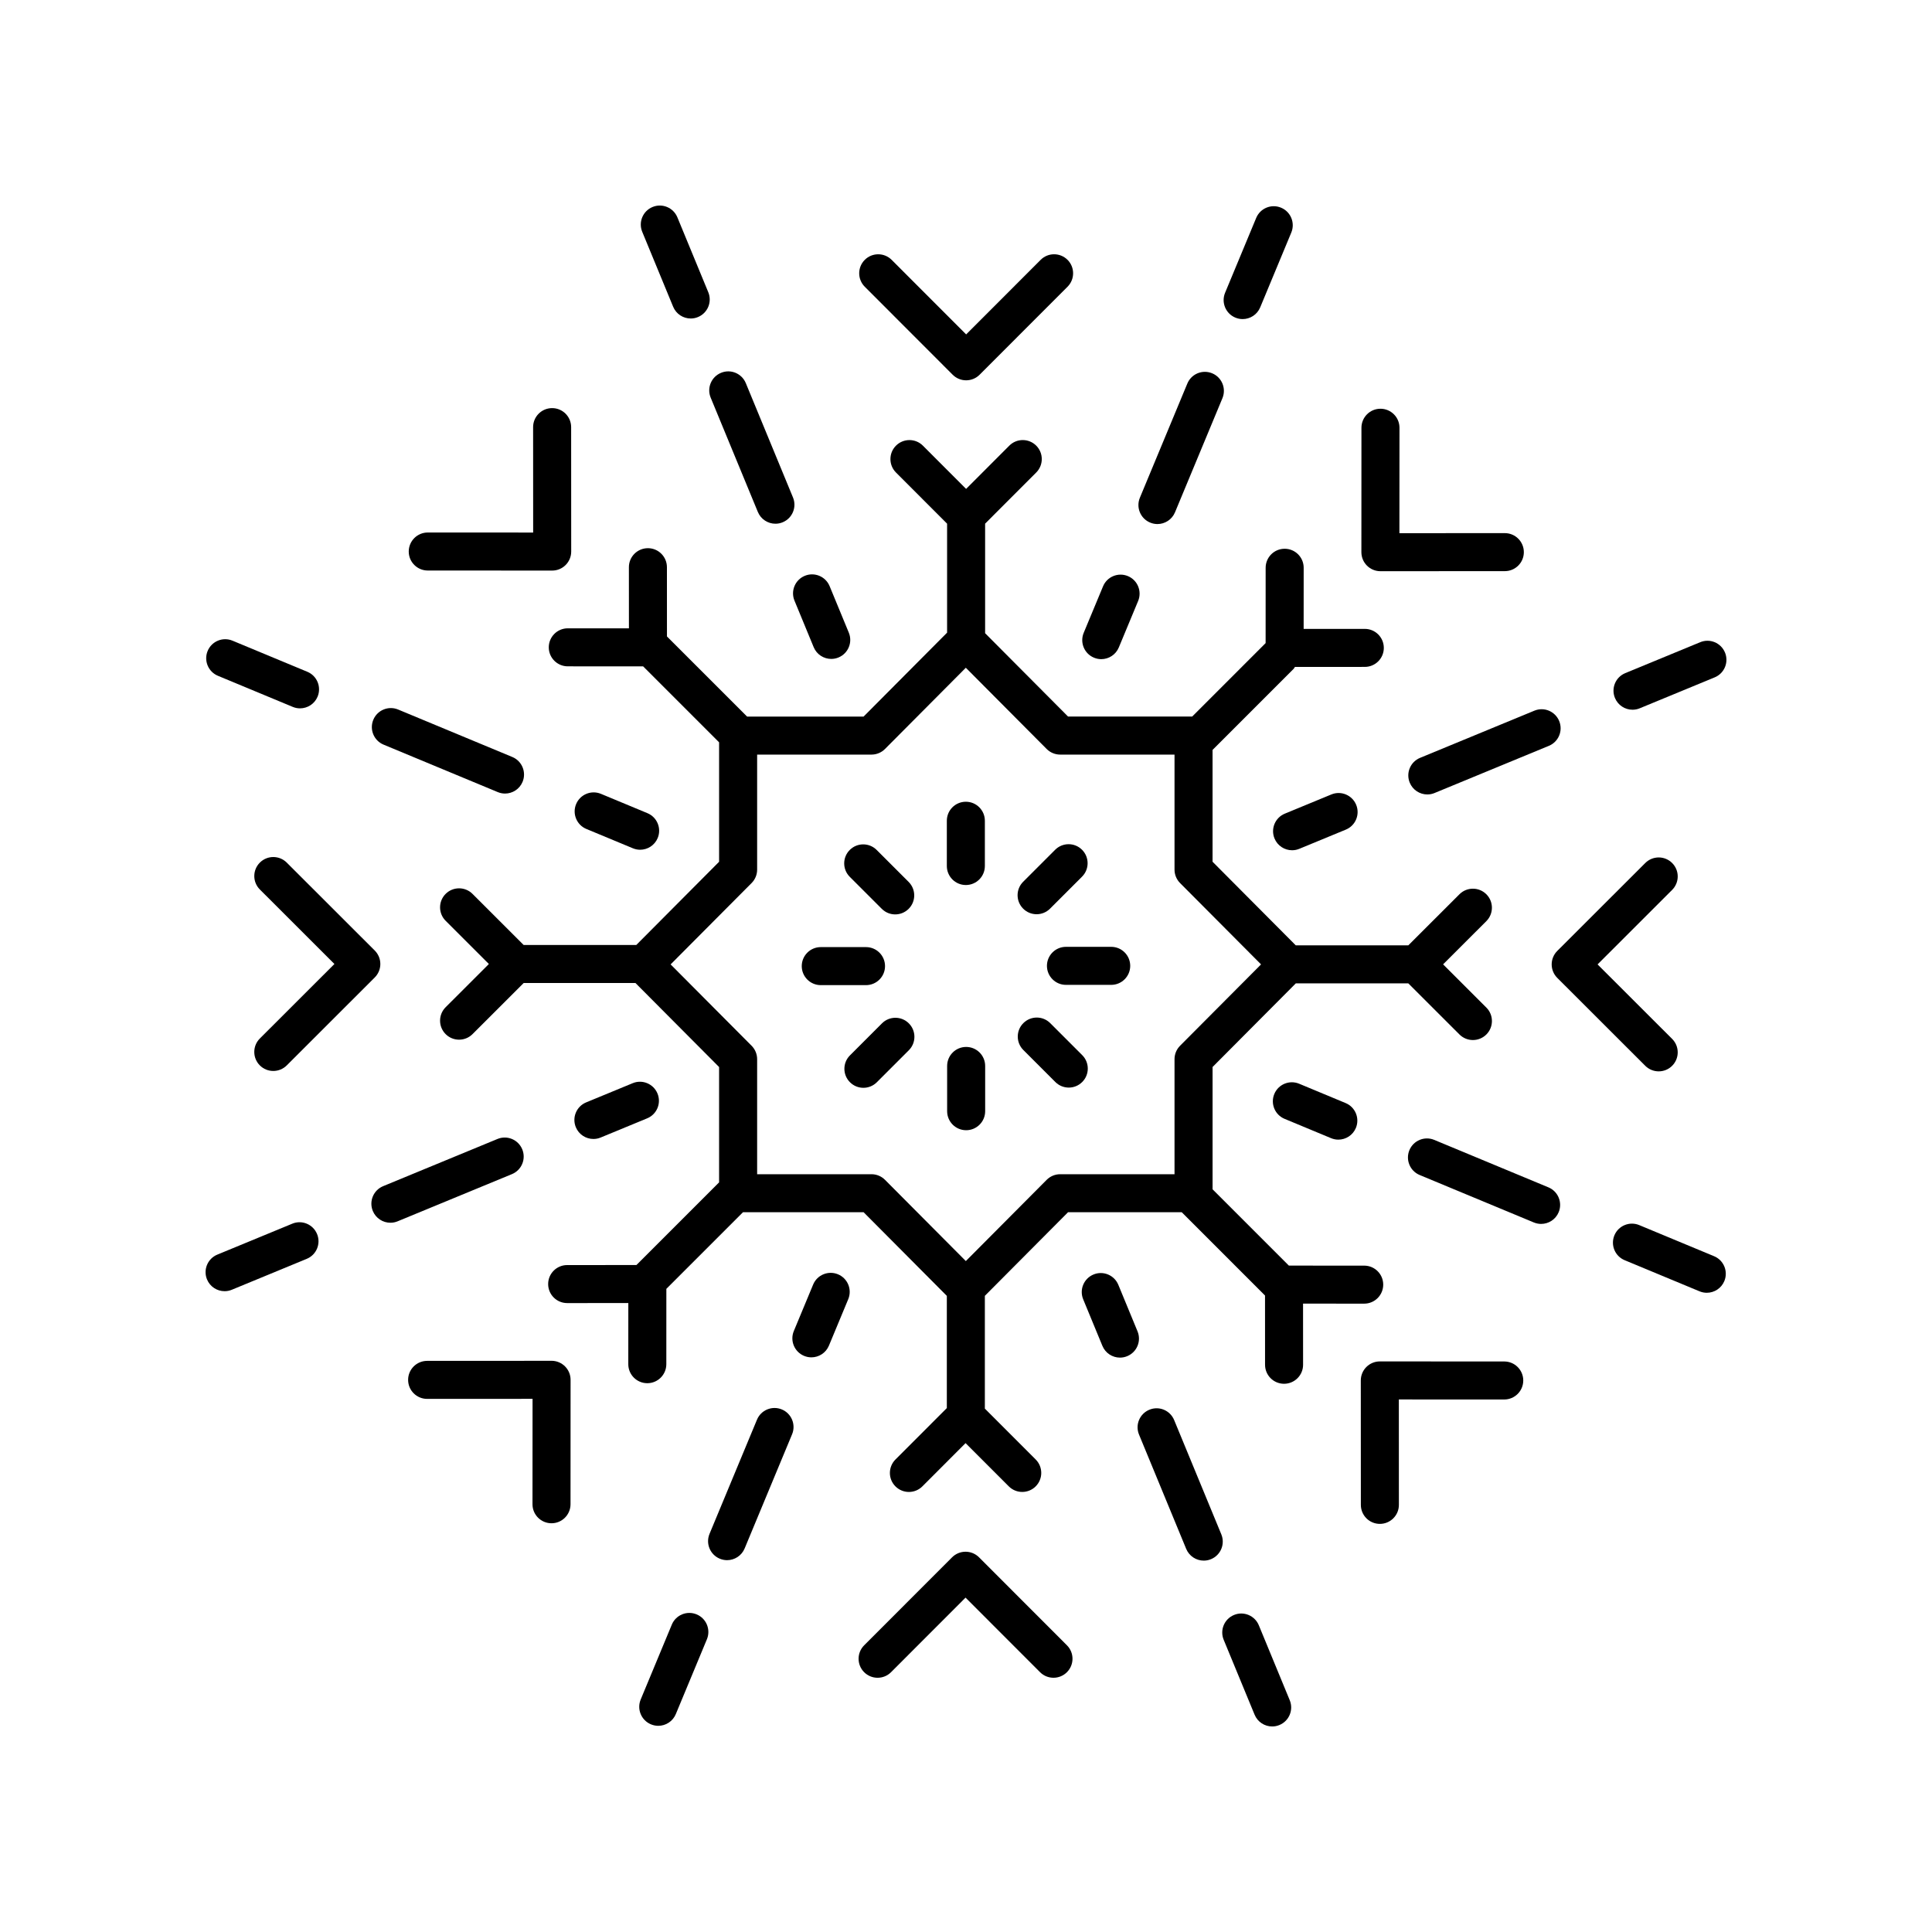 <?xml version="1.0" encoding="UTF-8"?>
<!-- Uploaded to: ICON Repo, www.svgrepo.com, Generator: ICON Repo Mixer Tools -->
<svg fill="#000000" width="800px" height="800px" version="1.1" viewBox="144 144 512 512" xmlns="http://www.w3.org/2000/svg">
 <g>
  <path d="m396.47 243.31c0.945 0.945 2.227 1.477 3.566 1.477 1.336 0 2.621-0.531 3.566-1.477l23.309-23.328c1.965-1.969 1.965-5.16-0.004-7.125s-5.16-1.965-7.125 0.004l-19.742 19.762-19.742-19.758c-1.969-1.969-5.16-1.969-7.125-0.004-1.969 1.969-1.969 5.156-0.004 7.125z"/>
  <path d="m294.47 310.51c-2.781 0-5.035 2.254-5.039 5.035-0.004 2.781 2.254 5.039 5.035 5.039l19.969 0.008 20.133 20.133v31.652l-21.949 22.055h-29.844l-13.555-13.543c-1.965-1.965-5.156-1.969-7.125 0.004-1.965 1.969-1.965 5.156 0.004 7.125l11.418 11.41c0 0.016-0.008 0.027-0.008 0.043s0.008 0.027 0.008 0.043l-11.418 11.41c-1.969 1.969-1.969 5.156-0.004 7.125 0.984 0.984 2.277 1.477 3.566 1.477 1.289 0 2.578-0.492 3.562-1.473l13.555-13.543h29.629l22.16 22.266v30.562l-21.91 21.91-18.355 0.008c-2.781 0.004-5.039 2.258-5.035 5.039s2.254 5.035 5.039 5.035h0.004l16.203-0.008-0.008 16.203c-0.004 2.781 2.254 5.039 5.035 5.039h0.004c2.781 0 5.035-2.254 5.039-5.035l0.008-19.969 20.305-20.305h31.969l22.055 22.164v29.738l-13.617 13.629c-1.965 1.969-1.965 5.16 0.004 7.125 0.984 0.98 2.273 1.473 3.562 1.473 1.289 0 2.582-0.492 3.566-1.477l11.453-11.465 11.453 11.461c1.965 1.969 5.16 1.969 7.125 0.004 1.969-1.969 1.969-5.156 0.004-7.125l-13.473-13.484v-29.887l22.051-22.164h30.117l22.078 22.078 0.008 18.355c0.004 2.781 2.254 5.035 5.039 5.035h0.004c2.781-0.004 5.039-2.258 5.035-5.039l-0.008-16.203 16.203 0.008h0.004c2.781 0 5.035-2.254 5.039-5.035s-2.254-5.039-5.035-5.039l-19.969-0.008-20.219-20.219v-32.414l22.055-22.16h29.82l13.555 13.543c0.984 0.98 2.273 1.473 3.562 1.473 1.289 0 2.582-0.492 3.566-1.477 1.965-1.969 1.965-5.16-0.004-7.125l-11.465-11.453 11.461-11.453c1.969-1.969 1.969-5.156 0.004-7.125-1.969-1.969-5.16-1.969-7.125-0.004l-13.555 13.543h-29.824l-22.055-22.16v-29.629l21.492-21.492c0.148-0.148 0.207-0.34 0.336-0.504l18.523-0.008c2.781-0.004 5.039-2.258 5.035-5.039-0.004-2.781-2.254-5.035-5.039-5.035h-0.004l-16.203 0.008 0.008-16.203c0.004-2.781-2.254-5.039-5.035-5.039h-0.004c-2.781 0-5.035 2.254-5.039 5.035l-0.008 19.969-19.461 19.461h-32.898l-21.977-22.086v-29.031l13.543-13.555c1.965-1.969 1.965-5.16-0.004-7.125s-5.16-1.965-7.125 0.004l-11.453 11.465-11.453-11.461c-1.965-1.969-5.16-1.969-7.125-0.004-1.969 1.969-1.969 5.156-0.004 7.125l13.543 13.555v28.883l-22.129 22.238h-30.875l-21.234-21.234-0.008-18.355c-0.004-2.781-2.254-5.035-5.039-5.035h-0.004c-2.781 0.004-5.039 2.258-5.035 5.039l0.008 16.203zm80.488 33.465c1.34 0 2.625-0.535 3.57-1.484l21.426-21.531 21.426 21.531c0.945 0.949 2.231 1.484 3.57 1.484h30.312v30.484c0 1.332 0.527 2.609 1.465 3.555l21.465 21.562-21.465 21.562c-0.941 0.945-1.465 2.223-1.465 3.555v30.488h-30.309c-1.34 0-2.625 0.535-3.57 1.484l-21.426 21.531-21.426-21.531c-0.945-0.949-2.231-1.484-3.57-1.484h-30.312v-30.488c0-1.332-0.527-2.609-1.465-3.555l-21.465-21.562 21.465-21.562c0.941-0.945 1.465-2.223 1.465-3.555v-30.484z"/>
  <path d="m257.36 285.12c-2.781 0-5.035 2.254-5.039 5.035s2.254 5.039 5.035 5.039l32.977 0.016h0.004c1.336 0 2.617-0.531 3.562-1.477 0.945-0.945 1.477-2.227 1.477-3.566l-0.016-32.977c-0.004-2.781-2.254-5.035-5.039-5.035h-0.004c-2.781 0.004-5.039 2.258-5.035 5.039l0.012 27.934-27.93-0.008z"/>
  <path d="m212.86 426.34c0.984 0.984 2.277 1.477 3.566 1.477 1.289 0 2.578-0.492 3.562-1.473l23.328-23.309c0.945-0.945 1.477-2.231 1.477-3.566 0-1.34-0.531-2.621-1.477-3.566l-23.328-23.305c-1.965-1.965-5.156-1.969-7.125 0.004-1.965 1.969-1.965 5.156 0.004 7.125l19.758 19.742-19.762 19.742c-1.969 1.969-1.969 5.16-0.004 7.129z"/>
  <path d="m290.15 547.68h0.004c2.781 0 5.035-2.254 5.039-5.035l0.016-32.977c0-1.34-0.531-2.621-1.477-3.566-0.945-0.945-2.227-1.477-3.562-1.477l-0.004 0.004-32.977 0.016c-2.781 0.004-5.039 2.258-5.035 5.039s2.254 5.035 5.039 5.035h0.004l27.934-0.012-0.016 27.934c-0.004 2.781 2.254 5.035 5.035 5.039z"/>
  <path d="m403.45 556.7c-0.945-0.945-2.227-1.477-3.566-1.477-1.336 0-2.621 0.531-3.566 1.477l-23.309 23.328c-1.965 1.969-1.965 5.16 0.004 7.125 1.969 1.965 5.16 1.965 7.125-0.004l19.742-19.762 19.742 19.758c0.984 0.988 2.273 1.477 3.566 1.477 1.289 0 2.578-0.492 3.559-1.473 1.969-1.969 1.969-5.156 0.004-7.125z"/>
  <path d="m542.64 514.88c2.781 0 5.035-2.254 5.039-5.035 0.004-2.781-2.254-5.039-5.035-5.039l-32.977-0.016h-0.004c-1.336 0-2.617 0.531-3.562 1.477-0.945 0.945-1.477 2.227-1.477 3.566l0.016 32.977c0.004 2.781 2.254 5.035 5.039 5.035h0.004c2.781-0.004 5.039-2.258 5.035-5.039l-0.012-27.934z"/>
  <path d="m587.14 372.71c-1.965-1.973-5.16-1.969-7.125-0.004l-23.328 23.305c-0.945 0.945-1.477 2.227-1.477 3.566 0 1.336 0.531 2.621 1.477 3.566l23.324 23.305c0.984 0.98 2.273 1.473 3.562 1.473 1.289 0 2.582-0.492 3.566-1.477 1.965-1.969 1.965-5.16-0.004-7.125l-19.762-19.742 19.758-19.742c1.973-1.969 1.973-5.16 0.008-7.125z"/>
  <path d="m509.84 252.32h-0.004c-2.781 0-5.035 2.254-5.039 5.035l-0.016 32.977c0 1.34 0.531 2.621 1.477 3.566 0.945 0.945 2.227 1.477 3.562 1.477h0.004l32.977-0.016c2.781-0.004 5.039-2.258 5.035-5.039s-2.254-5.035-5.039-5.035h-0.004l-27.934 0.012 0.02-27.934c0-2.785-2.254-5.039-5.039-5.043z"/>
  <path d="m399.96 378.54c2.781 0 5.039-2.254 5.039-5.039v-11.992c0-2.781-2.254-5.039-5.039-5.039-2.781 0-5.039 2.254-5.039 5.039v11.992c0 2.781 2.258 5.039 5.039 5.039z"/>
  <path d="m377.68 384.85c0.984 0.984 2.273 1.477 3.562 1.477 1.289 0 2.578-0.492 3.562-1.477 1.969-1.965 1.969-5.156 0-7.125l-8.48-8.48c-1.969-1.969-5.156-1.969-7.125 0-1.969 1.965-1.969 5.156 0 7.125z"/>
  <path d="m361.51 405.07h11.992c2.781 0 5.039-2.254 5.039-5.039 0-2.781-2.254-5.039-5.039-5.039h-11.992c-2.781 0-5.039 2.254-5.039 5.039 0 2.781 2.258 5.039 5.039 5.039z"/>
  <path d="m377.73 415.2-8.48 8.48c-1.969 1.965-1.969 5.156 0 7.125 0.984 0.984 2.273 1.477 3.562 1.477 1.289 0 2.578-0.492 3.562-1.477l8.48-8.48c1.969-1.965 1.969-5.156 0-7.125s-5.156-1.969-7.125 0z"/>
  <path d="m400.04 421.45c-2.781 0-5.039 2.254-5.039 5.039v11.992c0 2.781 2.254 5.039 5.039 5.039 2.781 0 5.039-2.254 5.039-5.039v-11.992c0-2.781-2.258-5.039-5.039-5.039z"/>
  <path d="m422.32 415.14c-1.969-1.969-5.156-1.969-7.125 0-1.969 1.965-1.969 5.156 0 7.125l8.48 8.48c0.984 0.984 2.273 1.477 3.562 1.477 1.289 0 2.578-0.492 3.562-1.477 1.969-1.965 1.969-5.156 0-7.125z"/>
  <path d="m421.45 399.96c0 2.781 2.254 5.039 5.039 5.039h11.992c2.781 0 5.039-2.254 5.039-5.039 0-2.781-2.254-5.039-5.039-5.039h-11.992c-2.781 0-5.039 2.258-5.039 5.039z"/>
  <path d="m418.71 386.28c1.289 0 2.578-0.492 3.562-1.477l8.48-8.48c1.969-1.965 1.969-5.156 0-7.125s-5.156-1.969-7.125 0l-8.48 8.48c-1.969 1.965-1.969 5.156 0 7.125 0.984 0.984 2.273 1.477 3.562 1.477z"/>
  <path d="m465.24 242.93c-2.57-1.07-5.519 0.148-6.586 2.719l-12.574 30.254c-1.066 2.566 0.148 5.519 2.719 6.586 0.633 0.262 1.285 0.391 1.93 0.391 1.977 0 3.852-1.172 4.656-3.106l12.574-30.254c1.066-2.574-0.148-5.523-2.719-6.59z"/>
  <path d="m442.9 296.67c-2.57-1.066-5.516 0.145-6.586 2.719l-5.121 12.316c-1.066 2.566 0.148 5.519 2.719 6.586 0.633 0.262 1.285 0.391 1.93 0.391 1.977 0 3.852-1.168 4.656-3.106l5.121-12.316c1.066-2.57-0.148-5.519-2.719-6.59z"/>
  <path d="m471.38 228.17c0.633 0.262 1.285 0.391 1.93 0.391 1.977 0 3.852-1.168 4.656-3.106l8.242-19.832c1.066-2.566-0.148-5.519-2.719-6.586-2.57-1.074-5.516 0.148-6.586 2.719l-8.242 19.832c-1.066 2.562 0.148 5.512 2.719 6.582z"/>
  <path d="m341.65 245.54c-1.059-2.57-4.008-3.812-6.578-2.734-2.574 1.059-3.797 4.008-2.734 6.578l12.5 30.289c0.801 1.945 2.68 3.121 4.66 3.121 0.641 0 1.293-0.121 1.918-0.383 2.574-1.059 3.797-4.008 2.734-6.578z"/>
  <path d="m359.63 315.5c0.801 1.945 2.68 3.121 4.66 3.121 0.641 0 1.293-0.121 1.918-0.383 2.574-1.059 3.797-4.008 2.734-6.578l-5.086-12.328c-1.059-2.57-4.012-3.801-6.578-2.734-2.574 1.059-3.797 4.008-2.734 6.578z"/>
  <path d="m323.51 201.59c-1.062-2.57-4.008-3.801-6.578-2.734-2.574 1.059-3.797 4.008-2.734 6.578l8.191 19.852c0.801 1.945 2.68 3.121 4.66 3.121 0.641 0 1.293-0.121 1.918-0.383 2.574-1.059 3.797-4.008 2.734-6.578z"/>
  <path d="m242.93 334.75c-1.066 2.566 0.148 5.519 2.719 6.586l30.254 12.574c0.633 0.262 1.285 0.391 1.93 0.391 1.977 0 3.852-1.168 4.656-3.106 1.066-2.566-0.148-5.519-2.719-6.586l-30.254-12.574c-2.566-1.074-5.519 0.145-6.586 2.715z"/>
  <path d="m311.71 368.8c0.633 0.262 1.285 0.391 1.93 0.391 1.977 0 3.852-1.168 4.656-3.106 1.066-2.566-0.148-5.519-2.719-6.586l-12.316-5.121c-2.57-1.07-5.519 0.148-6.586 2.719-1.066 2.566 0.148 5.519 2.719 6.586z"/>
  <path d="m223.51 331.72c1.977 0 3.852-1.168 4.656-3.106 1.066-2.566-0.148-5.519-2.719-6.586l-19.832-8.242c-2.566-1.07-5.519 0.148-6.586 2.719-1.066 2.566 0.148 5.519 2.719 6.586l19.832 8.242c0.633 0.262 1.285 0.387 1.93 0.387z"/>
  <path d="m247.46 468.04c0.641 0 1.293-0.121 1.918-0.383l30.289-12.5c2.574-1.059 3.797-4.008 2.734-6.578-1.062-2.574-4.008-3.805-6.578-2.734l-30.289 12.5c-2.574 1.059-3.797 4.008-2.734 6.578 0.805 1.941 2.68 3.117 4.66 3.117z"/>
  <path d="m301.26 445.84c0.641 0 1.293-0.121 1.918-0.383l12.328-5.086c2.574-1.059 3.797-4.008 2.734-6.578-1.062-2.574-4.016-3.805-6.578-2.734l-12.328 5.086c-2.574 1.059-3.797 4.008-2.734 6.578 0.805 1.941 2.68 3.117 4.66 3.117z"/>
  <path d="m203.52 486.18c0.641 0 1.293-0.121 1.918-0.383l19.852-8.191c2.574-1.059 3.797-4.008 2.734-6.578-1.059-2.57-4.012-3.812-6.578-2.734l-19.852 8.191c-2.574 1.059-3.797 4.008-2.734 6.578 0.801 1.941 2.68 3.117 4.66 3.117z"/>
  <path d="m334.75 557.07c0.633 0.262 1.285 0.391 1.93 0.391 1.977 0 3.852-1.172 4.656-3.106l12.574-30.254c1.066-2.566-0.148-5.519-2.719-6.586-2.57-1.066-5.516 0.148-6.586 2.719l-12.574 30.254c-1.066 2.566 0.152 5.516 2.719 6.582z"/>
  <path d="m357.09 503.32c0.633 0.262 1.285 0.391 1.93 0.391 1.977 0 3.852-1.168 4.656-3.106l5.121-12.316c1.066-2.566-0.148-5.519-2.719-6.586-2.566-1.066-5.519 0.148-6.586 2.719l-5.121 12.316c-1.066 2.562 0.148 5.516 2.719 6.582z"/>
  <path d="m328.62 571.83c-2.57-1.074-5.519 0.148-6.586 2.719l-8.242 19.832c-1.066 2.566 0.148 5.519 2.719 6.586 0.633 0.262 1.285 0.391 1.93 0.391 1.977 0 3.852-1.168 4.656-3.106l8.242-19.832c1.066-2.57-0.148-5.519-2.719-6.59z"/>
  <path d="m458.35 554.46c0.801 1.945 2.68 3.121 4.66 3.121 0.641 0 1.293-0.121 1.918-0.383 2.574-1.059 3.797-4.008 2.734-6.578l-12.5-30.289c-1.059-2.57-4.004-3.812-6.578-2.734-2.574 1.059-3.797 4.008-2.734 6.578z"/>
  <path d="m440.37 484.49c-1.062-2.57-4.008-3.805-6.578-2.734-2.574 1.059-3.797 4.008-2.734 6.578l5.086 12.328c0.801 1.945 2.68 3.121 4.66 3.121 0.641 0 1.293-0.121 1.918-0.383 2.574-1.059 3.797-4.008 2.734-6.578z"/>
  <path d="m476.48 598.41c0.801 1.945 2.68 3.121 4.66 3.121 0.641 0 1.293-0.121 1.918-0.383 2.574-1.059 3.797-4.008 2.734-6.578l-8.191-19.852c-1.062-2.574-4.012-3.805-6.578-2.734-2.574 1.059-3.797 4.008-2.734 6.578z"/>
  <path d="m552.41 468.35c1.977 0 3.852-1.168 4.656-3.106 1.066-2.566-0.148-5.519-2.719-6.586l-30.254-12.574c-2.562-1.07-5.519 0.148-6.586 2.719-1.066 2.566 0.148 5.519 2.719 6.586l30.254 12.574c0.629 0.258 1.285 0.387 1.93 0.387z"/>
  <path d="m488.29 431.2c-2.57-1.066-5.519 0.145-6.586 2.719-1.066 2.566 0.148 5.519 2.719 6.586l12.316 5.121c0.633 0.262 1.285 0.391 1.93 0.391 1.977 0 3.852-1.168 4.656-3.106 1.066-2.566-0.148-5.519-2.719-6.586z"/>
  <path d="m571.83 471.38c-1.066 2.566 0.148 5.519 2.719 6.586l19.832 8.242c0.633 0.262 1.285 0.391 1.93 0.391 1.977 0 3.852-1.168 4.656-3.106 1.066-2.566-0.148-5.519-2.719-6.586l-19.832-8.242c-2.566-1.07-5.516 0.145-6.586 2.715z"/>
  <path d="m550.62 332.34-30.289 12.5c-2.574 1.059-3.797 4.008-2.734 6.578 0.801 1.945 2.68 3.121 4.66 3.121 0.641 0 1.293-0.121 1.918-0.383l30.289-12.5c2.574-1.059 3.797-4.008 2.734-6.578-1.062-2.574-4.008-3.809-6.578-2.738z"/>
  <path d="m496.82 354.54-12.328 5.086c-2.574 1.059-3.797 4.008-2.734 6.578 0.801 1.945 2.68 3.121 4.66 3.121 0.641 0 1.293-0.121 1.918-0.383l12.328-5.086c2.574-1.059 3.797-4.008 2.734-6.578-1.062-2.574-4.016-3.805-6.578-2.738z"/>
  <path d="m601.14 316.93c-1.059-2.574-4.004-3.809-6.578-2.734l-19.852 8.191c-2.574 1.059-3.797 4.008-2.734 6.578 0.801 1.945 2.68 3.121 4.66 3.121 0.641 0 1.293-0.121 1.918-0.383l19.852-8.191c2.574-1.062 3.797-4.012 2.734-6.582z"/>
 </g>
</svg>